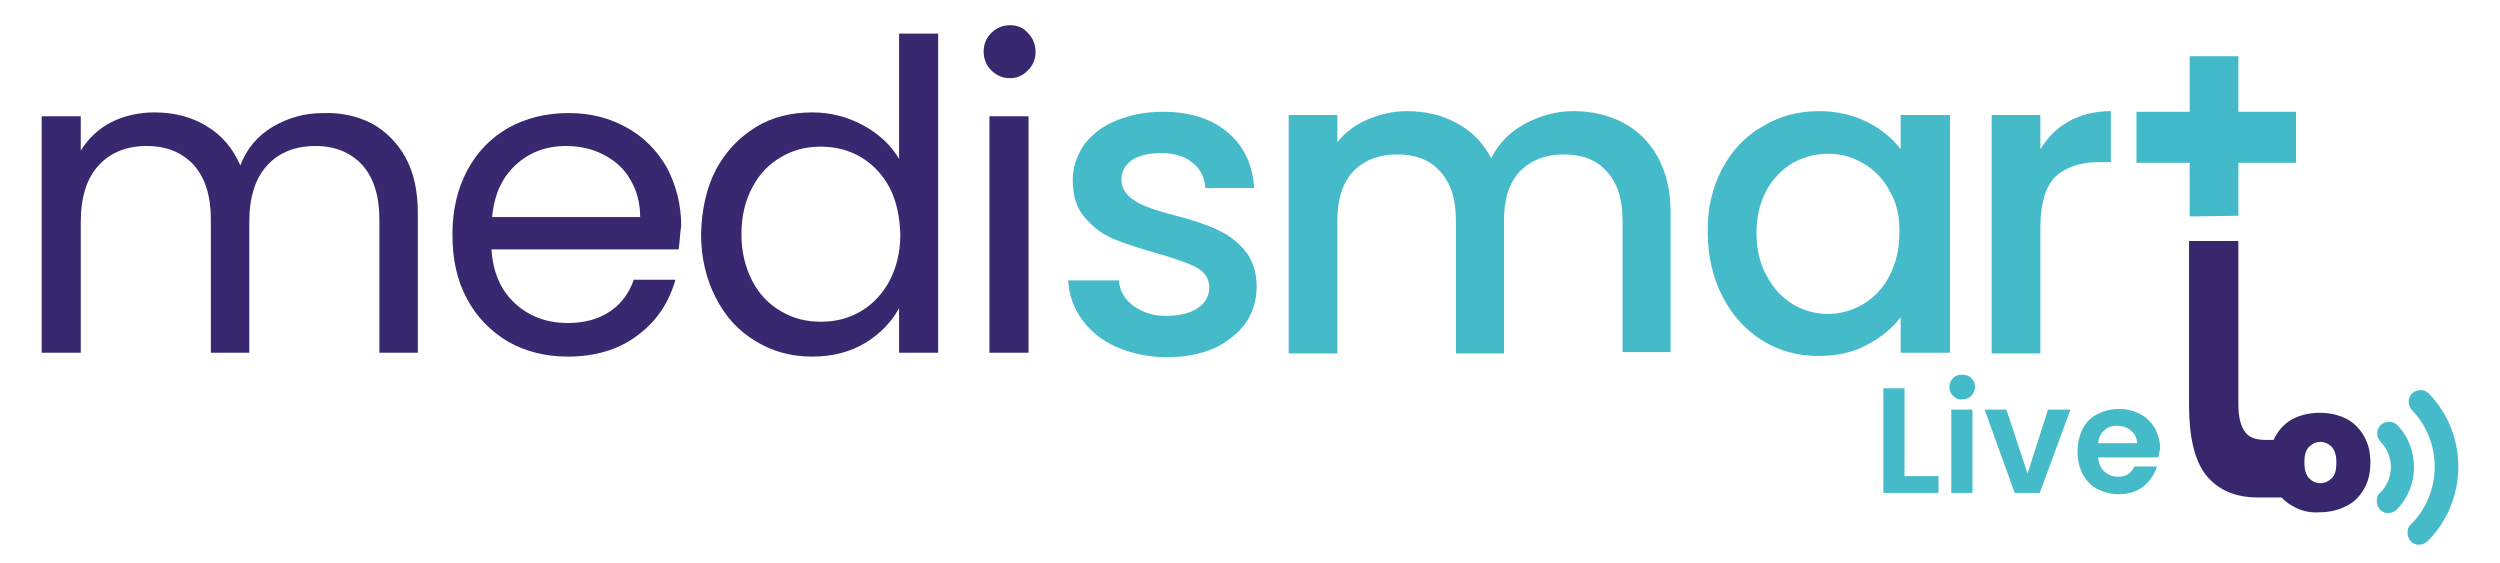 <svg width="342" height="77" viewBox="0 0 342 77" fill="none" xmlns="http://www.w3.org/2000/svg">
<path d="M299.546 29.607V22.272H292.27V15.29H299.546V7.69H306.208V15.29H314.098V22.272H306.208V29.518" fill="#43BAC9"/>
<path d="M50.847 16.881C52.775 17.941 54.353 19.532 55.493 21.565C56.632 23.686 57.158 26.16 57.158 29.165V48.254H51.899V29.96C51.899 26.779 51.11 24.304 49.532 22.537C47.954 20.858 45.85 19.974 43.132 19.974C40.415 19.974 38.136 20.858 36.558 22.625C34.892 24.393 34.103 27.044 34.103 30.402V48.254H28.843V29.96C28.843 26.779 28.054 24.304 26.476 22.537C24.898 20.858 22.794 19.974 20.077 19.974C17.359 19.974 15.08 20.858 13.502 22.625C11.837 24.393 11.048 27.044 11.048 30.402V48.254H5.7V15.909H11.048V20.593C12.1 18.913 13.502 17.588 15.255 16.704C17.009 15.82 19.025 15.378 21.129 15.378C23.846 15.378 26.213 15.997 28.23 17.234C30.334 18.471 31.824 20.239 32.876 22.625C33.752 20.327 35.243 18.56 37.346 17.323C39.45 16.085 41.73 15.467 44.272 15.467C46.727 15.378 48.918 15.909 50.847 16.881Z" fill="#37286F"/>
<path d="M86.174 24.481C85.298 22.979 84.07 21.918 82.492 21.123C80.915 20.327 79.249 19.974 77.408 19.974C74.691 19.974 72.411 20.858 70.57 22.537C68.642 24.304 67.59 26.69 67.327 29.695H87.577C87.577 27.662 87.051 25.895 86.174 24.481ZM92.837 34.114H67.239C67.414 37.295 68.554 39.77 70.483 41.537C72.411 43.305 74.866 44.188 77.671 44.188C79.95 44.188 81.879 43.658 83.457 42.598C85.035 41.537 86.087 40.035 86.7 38.267H92.398C91.522 41.361 89.856 43.923 87.226 45.868C84.684 47.812 81.44 48.784 77.671 48.784C74.603 48.784 71.885 48.077 69.518 46.751C67.151 45.337 65.223 43.393 63.908 40.919C62.505 38.356 61.892 35.439 61.892 32.081C61.892 28.723 62.593 25.807 63.908 23.332C65.223 20.858 67.064 18.913 69.518 17.499C71.885 16.174 74.691 15.467 77.759 15.467C80.915 15.467 83.457 16.174 85.824 17.499C88.191 18.825 89.944 20.681 91.259 22.979C92.486 25.365 93.187 27.928 93.187 30.932C93.012 31.904 93.012 32.965 92.837 34.114Z" fill="#37286F"/>
<path d="M121.678 25.63C120.713 23.862 119.399 22.448 117.734 21.476C116.068 20.504 114.227 20.062 112.298 20.062C110.282 20.062 108.529 20.504 106.863 21.476C105.198 22.448 103.883 23.774 102.918 25.63C101.954 27.397 101.428 29.607 101.428 31.993C101.428 34.467 101.954 36.588 102.918 38.444C103.883 40.3 105.198 41.626 106.863 42.598C108.529 43.57 110.282 44.012 112.298 44.012C114.315 44.012 116.068 43.57 117.734 42.598C119.399 41.626 120.713 40.212 121.678 38.444C122.642 36.588 123.168 34.467 123.168 32.081C123.081 29.607 122.642 27.486 121.678 25.63ZM97.921 23.244C99.237 20.769 101.077 18.825 103.357 17.411C105.636 15.997 108.266 15.378 111.159 15.378C113.613 15.378 115.98 15.997 118.084 17.146C120.188 18.295 121.853 19.797 122.993 21.741V4.597H128.34V48.254H122.993V42.156C121.941 44.1 120.364 45.691 118.347 46.928C116.244 48.165 113.876 48.784 111.071 48.784C108.266 48.784 105.636 48.077 103.357 46.663C100.99 45.249 99.237 43.305 97.921 40.742C96.607 38.179 95.905 35.263 95.905 31.993C95.993 28.723 96.607 25.806 97.921 23.244Z" fill="#37286F"/>
<path d="M140.701 15.909V48.254H135.353V15.909H140.701ZM135.617 9.634C134.916 8.927 134.564 8.043 134.564 7.071C134.564 6.011 134.916 5.215 135.617 4.508C136.318 3.801 137.194 3.448 138.159 3.448C139.211 3.448 140 3.801 140.613 4.508C141.314 5.215 141.665 6.099 141.665 7.071C141.665 8.132 141.314 8.927 140.613 9.634C139.912 10.341 139.123 10.694 138.159 10.694C137.194 10.694 136.318 10.341 135.617 9.634Z" fill="#37286F"/>
<path d="M152.711 47.458C150.694 46.575 149.117 45.249 147.977 43.658C146.838 42.068 146.223 40.3 146.137 38.356H153.061C153.149 39.77 153.85 40.919 154.99 41.802C156.218 42.686 157.708 43.216 159.461 43.216C161.214 43.216 162.792 42.863 163.844 42.156C164.897 41.449 165.422 40.477 165.422 39.328C165.422 38.091 164.809 37.207 163.669 36.588C162.529 35.97 160.688 35.351 158.233 34.644C155.779 33.937 153.85 33.318 152.36 32.7C150.87 32.081 149.556 31.109 148.416 29.783C147.276 28.458 146.75 26.779 146.75 24.658C146.75 22.89 147.276 21.388 148.24 19.885C149.292 18.471 150.694 17.323 152.623 16.527C154.552 15.732 156.656 15.29 159.11 15.29C162.792 15.29 165.773 16.262 167.964 18.118C170.155 19.974 171.383 22.537 171.559 25.718H164.897C164.809 24.304 164.194 23.067 163.143 22.272C162.091 21.388 160.688 20.946 158.848 20.946C157.007 20.946 155.779 21.299 154.814 21.918C153.85 22.625 153.412 23.509 153.412 24.569C153.412 25.453 153.763 26.16 154.377 26.779C154.99 27.397 155.779 27.839 156.656 28.193C157.532 28.546 158.848 28.988 160.601 29.43C162.968 30.049 164.897 30.667 166.387 31.374C167.877 31.993 169.192 32.965 170.243 34.202C171.295 35.439 171.909 37.118 171.909 39.239C171.909 41.095 171.383 42.774 170.419 44.188C169.367 45.602 167.964 46.751 166.123 47.635C164.282 48.431 162.091 48.872 159.637 48.872C157.182 48.872 154.727 48.342 152.711 47.458Z" fill="#45BBC9"/>
<path d="M222.053 16.792C224.068 17.853 225.646 19.444 226.786 21.476C227.926 23.597 228.539 26.072 228.539 28.988V48.165H221.965V30.137C221.965 27.221 221.263 25.011 219.773 23.42C218.371 21.83 216.354 21.123 213.899 21.123C211.445 21.123 209.428 21.918 207.938 23.42C206.448 25.011 205.747 27.221 205.747 30.137V48.342H199.172V30.137C199.172 27.221 198.471 25.011 196.981 23.42C195.579 21.83 193.562 21.123 191.107 21.123C188.653 21.123 186.636 21.918 185.146 23.42C183.656 25.011 182.954 27.221 182.954 30.137V48.342H176.292V15.732H182.954V19.444C184.006 18.118 185.409 17.058 187.075 16.351C188.741 15.643 190.581 15.202 192.422 15.202C194.964 15.202 197.332 15.732 199.347 16.881C201.364 17.941 202.942 19.62 203.994 21.653C204.958 19.709 206.448 18.118 208.552 16.969C210.656 15.82 212.847 15.202 215.215 15.202C217.757 15.202 220.036 15.732 222.053 16.792Z" fill="#45BBC9"/>
<path d="M258.52 26.16C257.643 24.481 256.416 23.244 254.926 22.36C253.436 21.476 251.858 21.034 250.105 21.034C248.351 21.034 246.773 21.476 245.282 22.271C243.792 23.155 242.566 24.393 241.689 25.983C240.812 27.574 240.286 29.518 240.286 31.816C240.286 34.025 240.725 36.058 241.689 37.737C242.566 39.416 243.792 40.742 245.282 41.626C246.773 42.509 248.351 42.951 250.017 42.951C251.682 42.951 253.348 42.509 254.838 41.626C256.328 40.742 257.556 39.505 258.432 37.825C259.309 36.146 259.834 34.202 259.834 31.993C259.922 29.783 259.484 27.751 258.52 26.16ZM235.552 23.155C236.867 20.681 238.708 18.648 241.075 17.323C243.355 15.909 245.985 15.202 248.789 15.202C251.331 15.202 253.523 15.732 255.452 16.704C257.38 17.676 258.871 18.913 260.01 20.416V15.732H266.76V48.254H260.01V43.393C258.871 44.895 257.292 46.221 255.365 47.193C253.436 48.254 251.157 48.696 248.701 48.696C245.897 48.696 243.355 47.989 241.075 46.575C238.796 45.161 236.955 43.128 235.64 40.565C234.325 38.002 233.624 35.086 233.624 31.816C233.536 28.635 234.237 25.718 235.552 23.155Z" fill="#45BBC9"/>
<path d="M282.978 16.616C284.556 15.732 286.484 15.202 288.764 15.202V22.183H287.098C284.469 22.183 282.54 22.89 281.137 24.216C279.822 25.541 279.121 27.839 279.121 31.197V48.342H272.459V15.732H279.121V20.416C280.086 18.825 281.4 17.499 282.978 16.616Z" fill="#45BBC9"/>
<path d="M312.871 60.184H309.979C308.576 60.184 307.611 59.831 307.086 59.035C306.56 58.328 306.209 57.091 306.209 55.412V32.965H299.459V55.412C299.459 59.831 300.248 63.101 301.826 65.045C303.403 66.989 305.771 68.05 308.751 68.05H312.871C312.521 66.901 312.346 65.575 312.346 64.073C312.433 62.57 312.609 61.333 312.871 60.184Z" fill="#39276E"/>
<path d="M319.007 65.398C319.446 64.956 319.62 64.249 319.62 63.277C319.62 62.394 319.446 61.687 319.007 61.156C318.569 60.714 318.043 60.449 317.429 60.449C316.816 60.449 316.289 60.714 315.852 61.156C315.413 61.598 315.238 62.305 315.238 63.277C315.238 64.161 315.413 64.868 315.852 65.398C316.289 65.84 316.816 66.105 317.429 66.105C318.043 66.105 318.569 65.84 319.007 65.398ZM313.747 69.287C312.695 68.757 311.906 67.961 311.293 66.901C310.679 65.84 310.416 64.691 310.416 63.277C310.416 61.863 310.679 60.714 311.293 59.654C311.906 58.593 312.695 57.798 313.747 57.268C314.799 56.738 316.027 56.472 317.341 56.472C318.657 56.472 319.884 56.738 320.936 57.268C321.988 57.798 322.777 58.593 323.39 59.654C324.004 60.714 324.267 61.863 324.267 63.277C324.267 64.691 324.004 65.84 323.39 66.901C322.777 67.961 321.988 68.757 320.848 69.287C319.796 69.817 318.569 70.082 317.254 70.082C316.027 70.171 314.799 69.905 313.747 69.287Z" fill="#39276E"/>
<path d="M260.537 65.133H265.182V67.431H257.644V53.114H260.537V65.133Z" fill="#45BBC9"/>
<path d="M269.829 56.031V67.431H266.935V56.031H269.829ZM267.199 54.175C266.847 53.821 266.672 53.468 266.672 52.938C266.672 52.496 266.847 52.054 267.199 51.7C267.549 51.347 267.987 51.258 268.425 51.258C268.952 51.258 269.39 51.435 269.653 51.7C270.003 52.054 270.179 52.407 270.179 52.938C270.179 53.379 270.003 53.821 269.653 54.175C269.302 54.528 268.864 54.617 268.425 54.617C267.9 54.705 267.549 54.528 267.199 54.175Z" fill="#45BBC9"/>
<path d="M277.367 64.78L280.173 56.031H283.241L279.033 67.431H275.614L271.494 56.031H274.474L277.367 64.78Z" fill="#45BBC9"/>
<path d="M292.357 60.715C292.357 60.008 292.095 59.389 291.568 58.947C291.043 58.505 290.429 58.24 289.639 58.24C288.938 58.24 288.325 58.417 287.886 58.858C287.361 59.3 287.097 59.919 287.011 60.626H292.357V60.715ZM295.251 62.57H287.011C287.097 63.366 287.361 64.073 287.886 64.514C288.413 64.956 289.026 65.222 289.727 65.222C290.779 65.222 291.568 64.78 292.007 63.808H295.075C294.724 64.868 294.111 65.84 293.234 66.547C292.269 67.254 291.218 67.608 289.815 67.608C288.763 67.608 287.8 67.343 286.923 66.901C286.046 66.459 285.432 65.752 284.906 64.868C284.468 63.984 284.205 62.924 284.205 61.775C284.205 60.626 284.468 59.566 284.906 58.682C285.344 57.798 286.046 57.091 286.923 56.649C287.8 56.207 288.763 55.942 289.903 55.942C291.043 55.942 291.919 56.207 292.796 56.649C293.673 57.091 294.286 57.798 294.812 58.593C295.251 59.477 295.514 60.449 295.514 61.51C295.338 61.863 295.338 62.305 295.251 62.57Z" fill="#45BBC9"/>
<path d="M332.245 53.821C331.63 53.203 330.666 53.203 329.965 53.821C329.352 54.44 329.352 55.412 329.965 56.119C334.173 60.449 334.085 67.519 329.789 71.761C329.439 72.026 329.352 72.468 329.352 72.91C329.352 73.352 329.527 73.706 329.789 74.059C330.404 74.678 331.368 74.678 332.069 74.059C337.591 68.58 337.767 59.477 332.245 53.821Z" fill="#45BBC9"/>
<path d="M327.949 58.152C327.335 57.533 326.37 57.533 325.669 58.152C325.056 58.77 325.056 59.742 325.669 60.449C327.598 62.394 327.51 65.575 325.581 67.431C325.231 67.696 325.144 68.138 325.144 68.58C325.144 69.022 325.319 69.375 325.581 69.729C326.196 70.347 327.16 70.347 327.861 69.729C331.017 66.547 331.017 61.333 327.949 58.152Z" fill="#45BBC9"/>
</svg>
